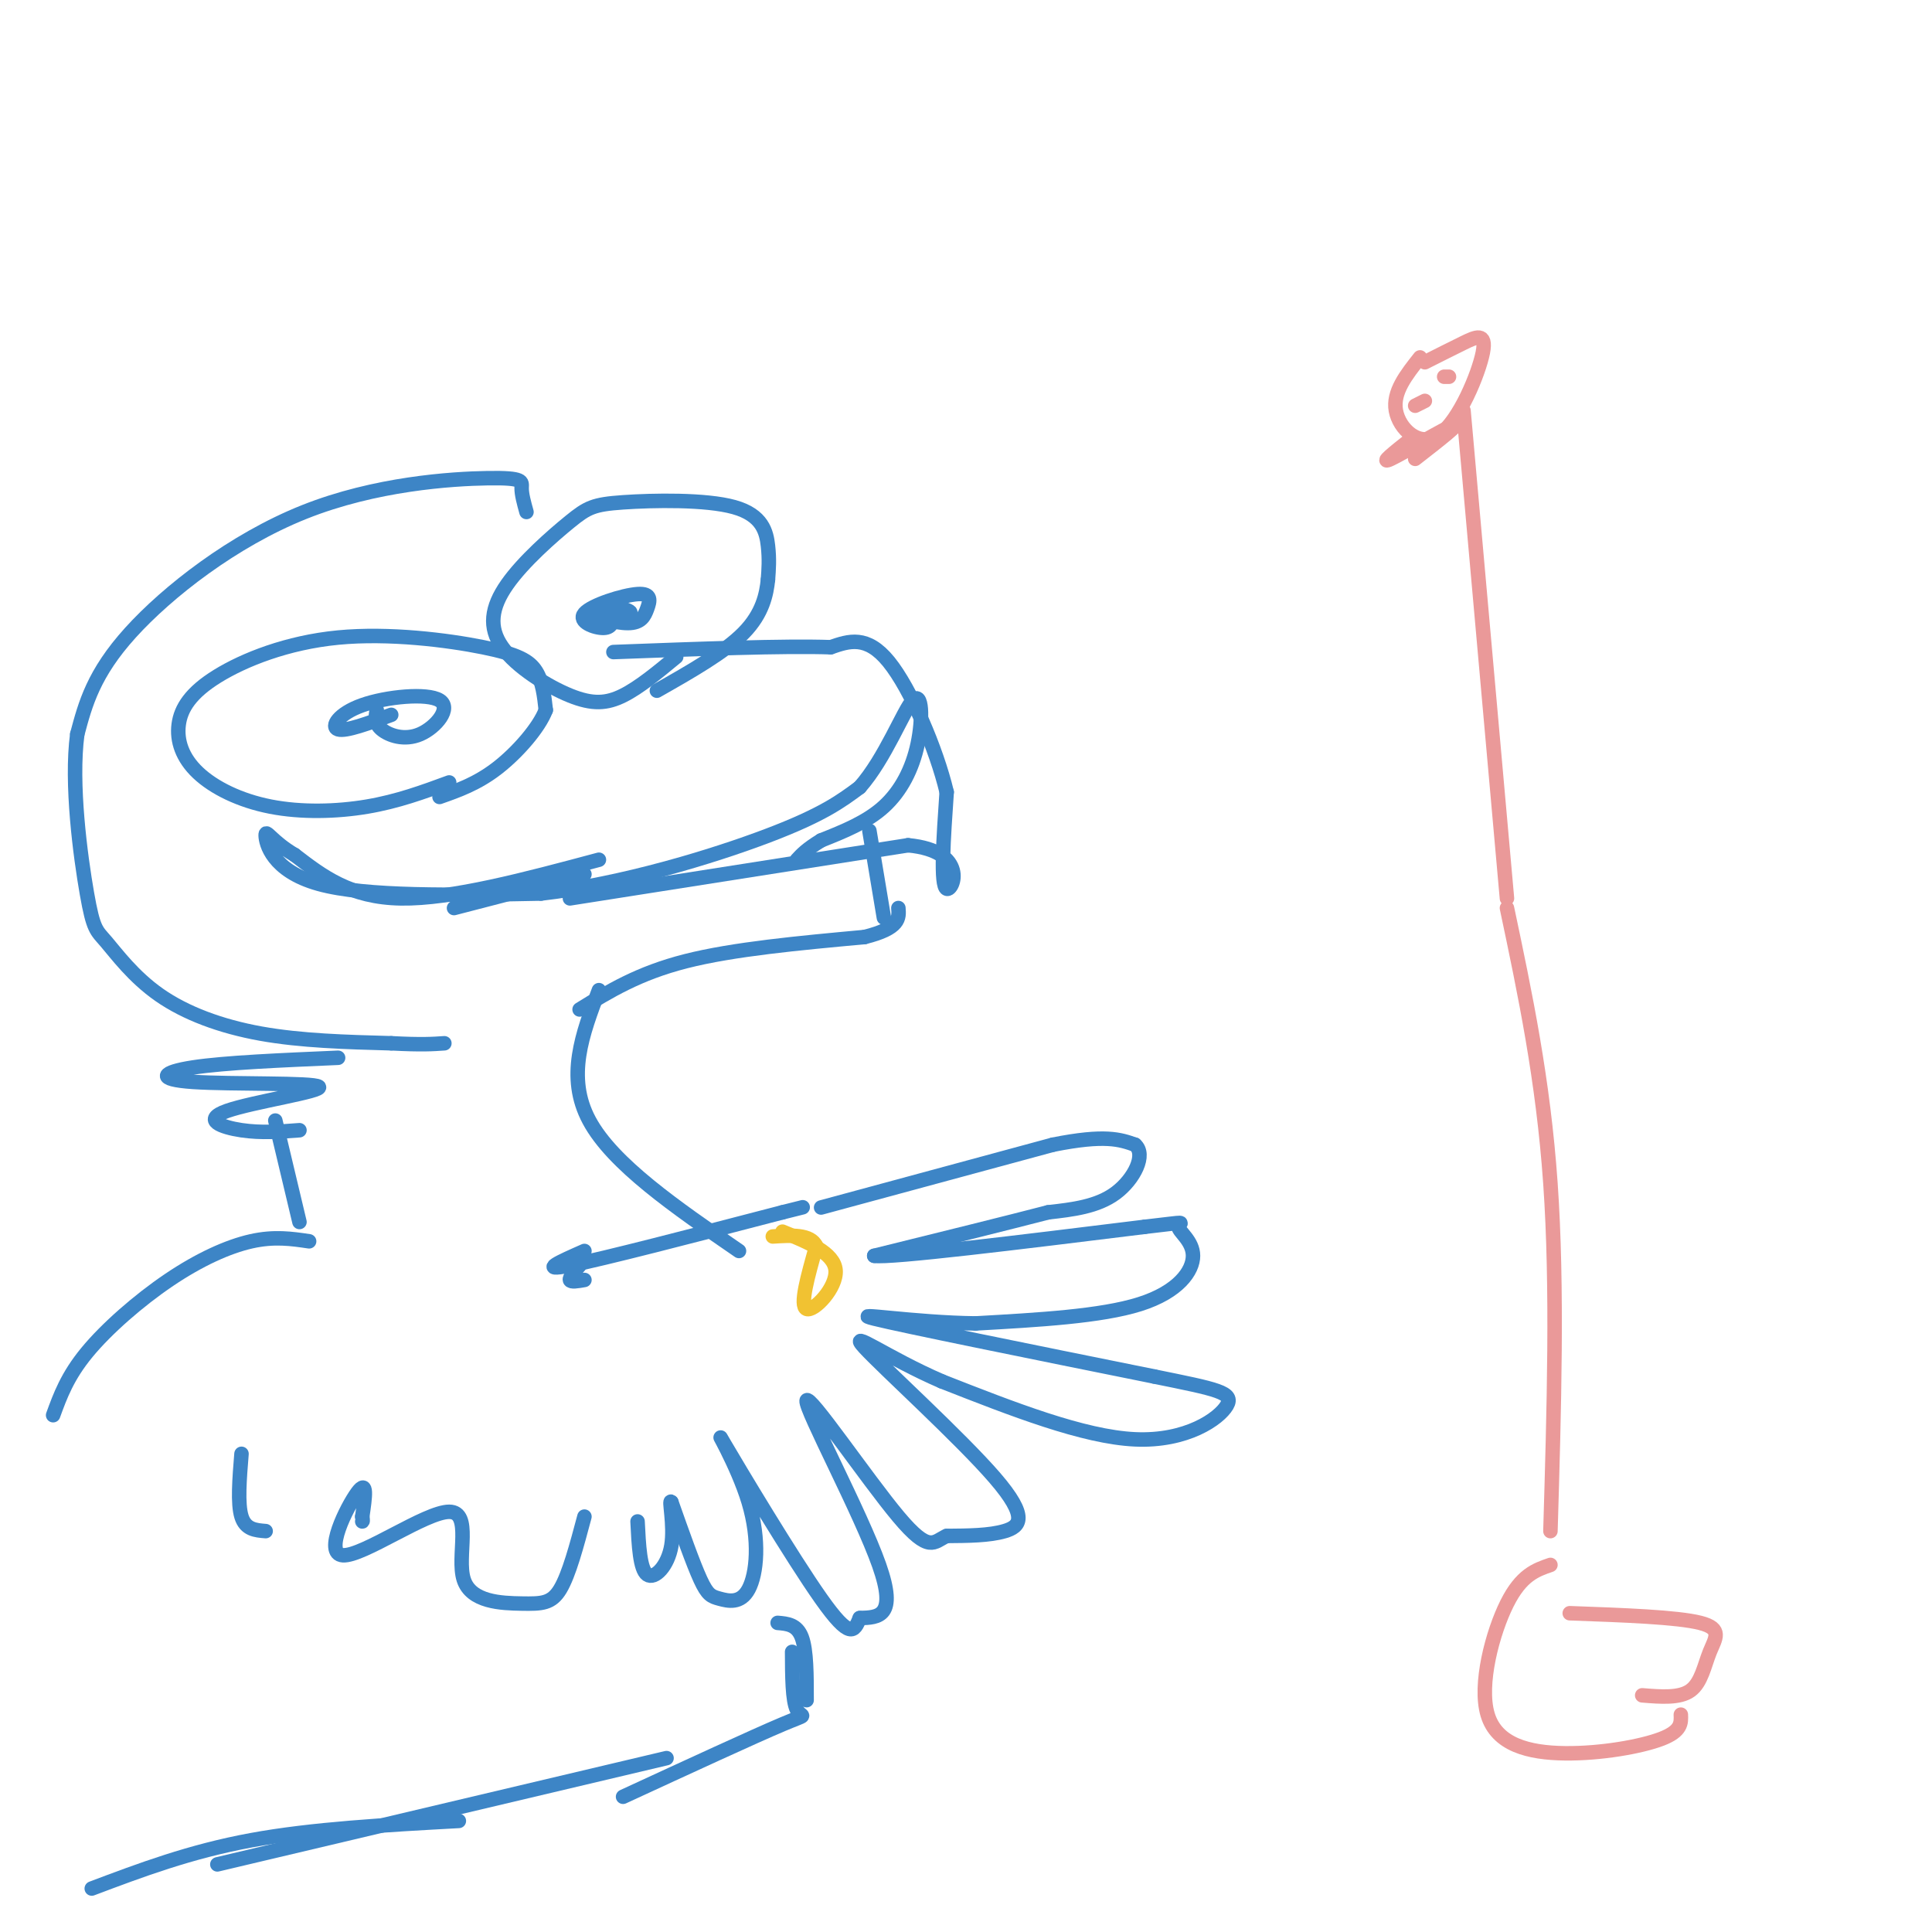 <svg viewBox='0 0 400 400' version='1.1' xmlns='http://www.w3.org/2000/svg' xmlns:xlink='http://www.w3.org/1999/xlink'><g fill='none' stroke='#f1c232' stroke-width='3' stroke-linecap='round' stroke-linejoin='round'><path d='M162,255c5.356,2.200 10.711,4.400 11,8c0.289,3.600 -4.489,8.600 -6,8c-1.511,-0.600 0.244,-6.800 2,-13'/><path d='M169,258c-1.167,-2.500 -5.083,-2.250 -9,-2'/></g>
<g fill='none' stroke='#3d85c6' stroke-width='3' stroke-linecap='round' stroke-linejoin='round'><path d='M121,265c-1.417,0.250 -2.833,0.500 -3,0c-0.167,-0.500 0.917,-1.750 2,-3'/><path d='M121,259c-4.917,2.167 -9.833,4.333 -3,3c6.833,-1.333 25.417,-6.167 44,-11'/><path d='M162,251c7.333,-1.833 3.667,-0.917 0,0'/><path d='M170,250c0.000,0.000 48.000,-13.000 48,-13'/><path d='M218,237c10.833,-2.167 13.917,-1.083 17,0'/><path d='M235,237c2.378,2.044 -0.178,7.156 -4,10c-3.822,2.844 -8.911,3.422 -14,4'/><path d='M217,251c-8.333,2.167 -22.167,5.583 -36,9'/><path d='M181,260c3.333,0.500 29.667,-2.750 56,-6'/><path d='M237,254c10.000,-1.145 7.000,-1.008 7,0c-0.000,1.008 3.000,2.887 3,6c0.000,3.113 -3.000,7.461 -11,10c-8.000,2.539 -21.000,3.270 -34,4'/><path d='M202,274c-12.533,-0.133 -26.867,-2.467 -21,-1c5.867,1.467 31.933,6.733 58,12'/><path d='M239,285c13.024,2.655 16.583,3.292 15,6c-1.583,2.708 -8.310,7.488 -19,7c-10.690,-0.488 -25.345,-6.244 -40,-12'/><path d='M195,286c-11.378,-4.906 -19.823,-11.171 -16,-7c3.823,4.171 19.914,18.777 27,27c7.086,8.223 5.167,10.064 2,11c-3.167,0.936 -7.584,0.968 -12,1'/><path d='M196,318c-2.718,1.211 -3.512,3.737 -10,-4c-6.488,-7.737 -18.670,-25.737 -19,-24c-0.330,1.737 11.191,23.211 15,34c3.809,10.789 -0.096,10.895 -4,11'/><path d='M178,335c-1.142,2.857 -1.996,4.500 -8,-4c-6.004,-8.500 -17.156,-27.142 -20,-32c-2.844,-4.858 2.622,4.068 5,12c2.378,7.932 1.668,14.868 0,18c-1.668,3.132 -4.295,2.459 -6,2c-1.705,-0.459 -2.487,-0.702 -4,-4c-1.513,-3.298 -3.756,-9.649 -6,-16'/><path d='M139,311c-0.655,-0.929 0.708,4.750 0,9c-0.708,4.250 -3.488,7.071 -5,6c-1.512,-1.071 -1.756,-6.036 -2,-11'/><path d='M120,209c6.083,-3.750 12.167,-7.500 22,-10c9.833,-2.500 23.417,-3.750 37,-5'/><path d='M179,194c7.333,-1.833 7.167,-3.917 7,-6'/><path d='M183,190c0.000,0.000 -3.000,-18.000 -3,-18'/><path d='M118,186c0.000,0.000 70.000,-11.000 70,-11'/><path d='M188,175c12.667,1.178 9.333,9.622 8,9c-1.333,-0.622 -0.667,-10.311 0,-20'/><path d='M196,164c-2.133,-8.978 -7.467,-21.422 -12,-27c-4.533,-5.578 -8.267,-4.289 -12,-3'/><path d='M172,134c-9.500,-0.333 -27.250,0.333 -45,1'/><path d='M93,162c-5.336,1.965 -10.671,3.930 -17,5c-6.329,1.070 -13.651,1.244 -20,0c-6.349,-1.244 -11.727,-3.905 -15,-7c-3.273,-3.095 -4.443,-6.624 -4,-10c0.443,-3.376 2.500,-6.598 8,-10c5.500,-3.402 14.443,-6.984 25,-8c10.557,-1.016 22.727,0.534 30,2c7.273,1.466 9.649,2.847 11,5c1.351,2.153 1.675,5.076 2,8'/><path d='M113,147c-1.378,3.644 -5.822,8.756 -10,12c-4.178,3.244 -8.089,4.622 -12,6'/><path d='M140,136c-3.811,3.157 -7.622,6.315 -11,8c-3.378,1.685 -6.322,1.899 -11,0c-4.678,-1.899 -11.090,-5.909 -14,-10c-2.910,-4.091 -2.317,-8.263 1,-13c3.317,-4.737 9.358,-10.040 13,-13c3.642,-2.960 4.883,-3.577 11,-4c6.117,-0.423 17.108,-0.652 23,1c5.892,1.652 6.683,5.186 7,8c0.317,2.814 0.158,4.907 0,7'/><path d='M159,120c-0.311,3.000 -1.089,7.000 -5,11c-3.911,4.000 -10.956,8.000 -18,12'/><path d='M127,127c-0.078,1.470 -0.156,2.939 -2,3c-1.844,0.061 -5.454,-1.287 -4,-3c1.454,-1.713 7.973,-3.790 11,-4c3.027,-0.210 2.564,1.449 2,3c-0.564,1.551 -1.229,2.995 -4,3c-2.771,0.005 -7.649,-1.427 -8,-2c-0.351,-0.573 3.824,-0.286 8,0'/><path d='M130,127c1.167,-0.167 0.083,-0.583 -1,-1'/><path d='M81,148c-4.714,1.747 -9.428,3.493 -11,3c-1.572,-0.493 -0.001,-3.226 5,-5c5.001,-1.774 13.433,-2.589 16,-1c2.567,1.589 -0.732,5.582 -4,7c-3.268,1.418 -6.505,0.262 -8,-1c-1.495,-1.262 -1.247,-2.631 -1,-4'/><path d='M121,181c0.000,0.000 -27.000,7.000 -27,7'/><path d='M124,178c-15.250,4.083 -30.500,8.167 -41,8c-10.500,-0.167 -16.250,-4.583 -22,-9'/><path d='M61,177c-4.869,-2.869 -6.042,-5.542 -6,-4c0.042,1.542 1.298,7.298 11,10c9.702,2.702 27.851,2.351 46,2'/><path d='M112,185c16.756,-1.911 35.644,-7.689 47,-12c11.356,-4.311 15.178,-7.156 19,-10'/><path d='M178,163c5.300,-5.984 9.049,-15.944 11,-18c1.951,-2.056 2.102,3.793 1,9c-1.102,5.207 -3.458,9.774 -7,13c-3.542,3.226 -8.271,5.113 -13,7'/><path d='M170,174c-3.000,1.833 -4.000,2.917 -5,4'/><path d='M109,106c-0.512,-1.841 -1.024,-3.681 -1,-5c0.024,-1.319 0.584,-2.116 -7,-2c-7.584,0.116 -23.311,1.147 -38,7c-14.689,5.853 -28.340,16.530 -36,25c-7.660,8.470 -9.330,14.735 -11,21'/><path d='M16,152c-1.379,10.262 0.672,25.418 2,33c1.328,7.582 1.933,7.589 4,10c2.067,2.411 5.595,7.226 11,11c5.405,3.774 12.687,6.507 21,8c8.313,1.493 17.656,1.747 27,2'/><path d='M81,216c6.333,0.333 8.667,0.167 11,0'/><path d='M70,219c-11.735,0.504 -23.470,1.008 -30,2c-6.530,0.992 -7.855,2.473 0,3c7.855,0.527 24.889,0.100 26,1c1.111,0.900 -13.701,3.127 -19,5c-5.299,1.873 -1.085,3.392 3,4c4.085,0.608 8.043,0.304 12,0'/><path d='M57,232c0.000,0.000 5.000,21.000 5,21'/><path d='M64,257c-3.613,-0.536 -7.226,-1.071 -12,0c-4.774,1.071 -10.708,3.750 -17,8c-6.292,4.250 -12.940,10.071 -17,15c-4.060,4.929 -5.530,8.964 -7,13'/><path d='M124,205c-3.417,9.000 -6.833,18.000 -2,27c4.833,9.000 17.917,18.000 31,27'/><path d='M161,336c2.000,0.167 4.000,0.333 5,3c1.000,2.667 1.000,7.833 1,13'/><path d='M164,342c0.022,5.067 0.044,10.133 1,12c0.956,1.867 2.844,0.533 -3,3c-5.844,2.467 -19.422,8.733 -33,15'/><path d='M138,364c0.000,0.000 -93.000,22.000 -93,22'/><path d='M95,377c-15.167,0.833 -30.333,1.667 -43,4c-12.667,2.333 -22.833,6.167 -33,10'/><path d='M121,314c-1.596,5.990 -3.193,11.979 -5,15c-1.807,3.021 -3.825,3.072 -8,3c-4.175,-0.072 -10.508,-0.268 -12,-5c-1.492,-4.732 1.858,-14.000 -3,-14c-4.858,0.000 -17.923,9.269 -22,9c-4.077,-0.269 0.835,-10.077 3,-13c2.165,-2.923 1.582,1.038 1,5'/><path d='M75,314c0.167,1.000 0.083,1.000 0,1'/><path d='M55,317c-2.083,-0.167 -4.167,-0.333 -5,-3c-0.833,-2.667 -0.417,-7.833 0,-13'/></g>
<g fill='none' stroke='#ea9999' stroke-width='3' stroke-linecap='round' stroke-linejoin='round'><path d='M294,74c-2.841,3.590 -5.681,7.180 -5,11c0.681,3.820 4.884,7.869 9,5c4.116,-2.869 8.147,-12.657 9,-17c0.853,-4.343 -1.470,-3.241 -4,-2c-2.530,1.241 -5.265,2.620 -8,4'/><path d='M293,84c0.000,0.000 2.000,-1.000 2,-1'/><path d='M299,78c0.000,0.000 1.000,0.000 1,0'/><path d='M292,91c-3.311,2.622 -6.622,5.244 -4,4c2.622,-1.244 11.178,-6.356 13,-7c1.822,-0.644 -3.089,3.178 -8,7'/><path d='M303,85c0.000,0.000 9.000,101.000 9,101'/><path d='M312,188c3.750,17.750 7.500,35.500 9,57c1.500,21.500 0.750,46.750 0,72'/><path d='M321,324c-3.019,1.035 -6.038,2.070 -9,8c-2.962,5.930 -5.866,16.754 -4,23c1.866,6.246 8.502,7.912 16,8c7.498,0.088 15.856,-1.404 20,-3c4.144,-1.596 4.072,-3.298 4,-5'/><path d='M340,351c3.875,0.315 7.750,0.631 10,-1c2.250,-1.631 2.875,-5.208 4,-8c1.125,-2.792 2.750,-4.798 -2,-6c-4.750,-1.202 -15.875,-1.601 -27,-2'/></g>
</svg>